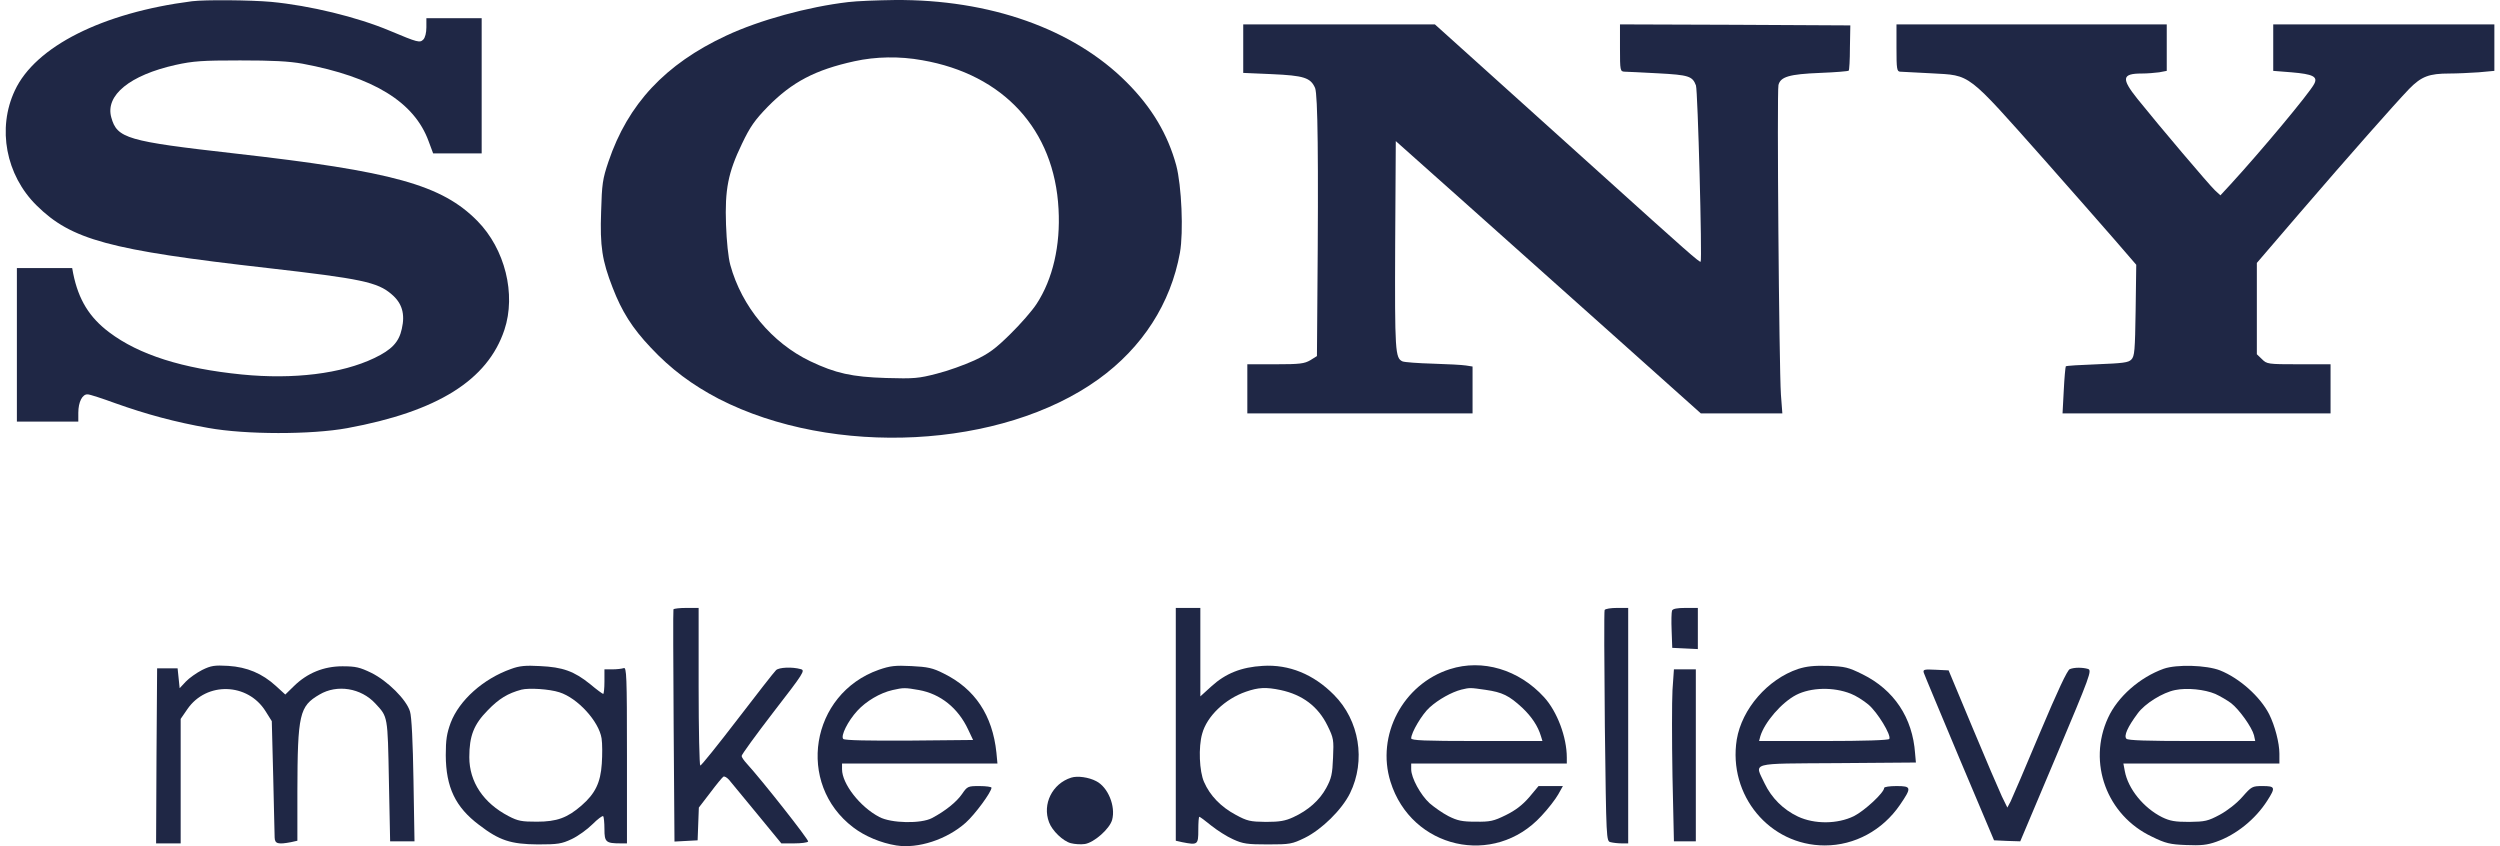 <svg width="130" height="44" viewBox="0 0 130 44" fill="none" xmlns="http://www.w3.org/2000/svg">
<path d="M9.981 0.065C5.328 0.661 1.836 2.418 0.771 4.707C-0.155 6.677 0.303 9.104 1.9 10.68C3.71 12.469 5.658 13.001 13.921 13.938C18.776 14.492 19.638 14.672 20.362 15.301C20.905 15.758 21.075 16.323 20.894 17.1C20.745 17.792 20.373 18.186 19.457 18.623C17.764 19.432 15.273 19.741 12.579 19.474C9.491 19.166 7.234 18.452 5.68 17.281C4.647 16.504 4.083 15.588 3.806 14.225L3.753 13.938H2.315H0.878V17.93V21.923H2.475H4.072V21.465C4.072 20.901 4.285 20.486 4.562 20.507C4.668 20.507 5.318 20.72 5.988 20.965C7.596 21.54 9.129 21.955 10.833 22.253C12.771 22.605 16.188 22.605 18.052 22.264C22.747 21.401 25.355 19.772 26.229 17.153C26.846 15.301 26.261 12.948 24.823 11.489C22.971 9.615 20.458 8.912 12.164 7.975C6.617 7.347 6.084 7.198 5.786 6.102C5.467 4.952 6.755 3.908 9.129 3.376C10.045 3.174 10.514 3.142 12.483 3.142C14.176 3.142 15.017 3.184 15.73 3.312C19.425 4.004 21.544 5.303 22.289 7.347L22.523 7.975H23.78H25.047V4.462V0.948H23.609H22.172V1.417C22.172 1.704 22.108 1.96 22.012 2.056C21.831 2.237 21.735 2.215 20.266 1.598C18.573 0.885 16.114 0.288 14.101 0.097C13.015 0.001 10.662 -0.02 9.981 0.065Z" fill="#1F2745"/>
<path d="M44.109 0.108C42.022 0.352 39.488 1.045 37.763 1.854C34.59 3.334 32.653 5.41 31.641 8.402C31.332 9.317 31.3 9.562 31.258 11.01C31.194 12.809 31.311 13.555 31.854 14.95C32.333 16.195 32.876 17.058 33.834 18.069C34.889 19.198 35.996 20.018 37.38 20.742C43.321 23.787 52.094 23.34 57.12 19.72C59.409 18.069 60.878 15.78 61.357 13.14C61.549 12.054 61.442 9.647 61.166 8.604C60.729 6.996 59.899 5.591 58.589 4.281C55.821 1.502 51.466 -0.041 46.515 0.001C45.632 0.012 44.545 0.054 44.109 0.108ZM47.953 3.131C52.19 3.866 54.831 6.751 55.044 10.872C55.15 12.767 54.745 14.513 53.904 15.801C53.67 16.163 53.053 16.866 52.531 17.377C51.764 18.133 51.423 18.389 50.668 18.74C50.157 18.974 49.273 19.294 48.709 19.432C47.772 19.677 47.527 19.698 46.079 19.656C44.301 19.602 43.449 19.411 42.129 18.782C40.138 17.824 38.572 15.95 37.976 13.778C37.87 13.395 37.785 12.554 37.753 11.681C37.689 9.85 37.859 8.977 38.583 7.475C39.009 6.581 39.254 6.24 39.925 5.548C41.192 4.26 42.395 3.632 44.428 3.185C45.536 2.94 46.781 2.918 47.953 3.131Z" fill="#1F2745"/>
<path d="M64.648 2.524V3.791L66.128 3.855C67.8 3.93 68.151 4.036 68.386 4.579C68.524 4.941 68.567 8.157 68.503 15.514L68.481 18.516L68.141 18.729C67.832 18.91 67.598 18.942 66.331 18.942H64.861V20.22V21.498H70.717H76.573V20.273V19.059L76.233 19.006C76.041 18.974 75.264 18.932 74.497 18.91C73.741 18.889 73.038 18.836 72.932 18.793C72.549 18.623 72.527 18.282 72.549 12.735L72.581 7.337L76.19 10.552C78.181 12.33 81.748 15.514 84.122 17.633L88.445 21.498H90.563H92.682L92.608 20.518C92.512 19.07 92.395 4.771 92.48 4.42C92.586 3.994 93.034 3.855 94.652 3.791C95.44 3.76 96.1 3.706 96.132 3.674C96.164 3.653 96.196 3.11 96.196 2.471L96.217 1.321L90.233 1.289L84.239 1.268V2.493C84.239 3.685 84.25 3.717 84.484 3.728C84.612 3.728 85.4 3.77 86.23 3.813C87.817 3.898 88.008 3.962 88.189 4.441C88.285 4.686 88.519 13.523 88.434 13.608C88.381 13.661 87.753 13.108 83.185 8.987C81.173 7.177 78.415 4.696 77.063 3.472L74.614 1.268H69.631H64.648V2.524Z" fill="#1F2745"/>
<path d="M98.617 2.493C98.617 3.589 98.638 3.717 98.809 3.728C98.905 3.728 99.65 3.77 100.448 3.813C102.503 3.93 102.227 3.717 106.294 8.295C107.667 9.85 109.307 11.713 109.935 12.437L111.085 13.768L111.053 16.142C111.021 18.229 111 18.527 110.829 18.697C110.68 18.857 110.382 18.889 109.062 18.942C108.189 18.974 107.454 19.017 107.422 19.049C107.401 19.081 107.348 19.645 107.316 20.294L107.252 21.498H114.226H121.189V20.22V18.942H119.539C117.92 18.942 117.878 18.932 117.622 18.676L117.356 18.421V16.046V13.672L119.549 11.117C122.179 8.061 124.522 5.41 125.277 4.622C125.916 3.972 126.31 3.823 127.375 3.823C127.758 3.823 128.44 3.791 128.887 3.76L129.707 3.685V2.482V1.268H123.957H118.208V2.482V3.685L119.155 3.76C120.273 3.855 120.54 3.983 120.337 4.366C120.092 4.846 117.537 7.901 115.993 9.583L115.461 10.158L115.173 9.892C114.886 9.626 112.277 6.549 111.149 5.144C110.297 4.079 110.34 3.823 111.372 3.823C111.649 3.823 112.054 3.791 112.277 3.76L112.671 3.685V2.482V1.268H105.644H98.617V2.493Z" fill="#1F2745"/>
<path d="M35.019 31.687C34.998 31.74 35.009 34.466 35.03 37.766L35.073 43.761L35.679 43.729L36.276 43.697L36.308 42.845L36.34 41.993L36.936 41.216C37.255 40.79 37.564 40.417 37.617 40.386C37.67 40.354 37.798 40.428 37.905 40.545C38.001 40.662 38.661 41.461 39.363 42.313L40.63 43.856H41.301C41.663 43.856 41.983 43.814 42.025 43.761C42.068 43.675 39.619 40.566 38.82 39.693C38.682 39.544 38.565 39.374 38.565 39.31C38.565 39.236 39.31 38.214 40.226 37.021C41.802 34.987 41.876 34.86 41.642 34.796C41.195 34.668 40.503 34.7 40.354 34.849C40.268 34.924 39.374 36.073 38.352 37.404C37.34 38.725 36.467 39.811 36.414 39.811C36.372 39.811 36.329 37.969 36.329 35.711V31.612H35.701C35.349 31.612 35.051 31.644 35.019 31.687Z" fill="#1F2745"/>
<path d="M61.141 37.67V43.718L61.471 43.793C62.28 43.952 62.312 43.931 62.312 43.164C62.312 42.781 62.333 42.472 62.365 42.472C62.397 42.472 62.674 42.675 62.983 42.93C63.291 43.175 63.802 43.505 64.122 43.644C64.633 43.878 64.856 43.91 65.932 43.91C67.092 43.91 67.188 43.888 67.848 43.569C68.732 43.132 69.775 42.11 70.201 41.248C71.032 39.555 70.691 37.458 69.36 36.127C68.306 35.062 67.028 34.54 65.666 34.625C64.548 34.689 63.728 35.019 62.993 35.69L62.418 36.212V33.912V31.612H61.779H61.141V37.67ZM66.592 35.882C67.731 36.127 68.54 36.733 69.03 37.734C69.35 38.384 69.36 38.469 69.318 39.406C69.286 40.247 69.232 40.481 68.966 40.971C68.615 41.62 68.019 42.142 67.252 42.494C66.837 42.685 66.549 42.739 65.825 42.739C65.005 42.728 64.856 42.696 64.25 42.366C63.494 41.961 62.919 41.376 62.61 40.662C62.365 40.109 62.312 38.852 62.514 38.15C62.759 37.245 63.707 36.34 64.793 35.967C65.442 35.743 65.825 35.722 66.592 35.882Z" fill="#1F2745"/>
<path d="M83.441 31.719C83.409 31.772 83.42 34.498 83.452 37.777C83.526 43.697 83.526 43.739 83.75 43.793C83.878 43.825 84.133 43.856 84.325 43.856H84.666V37.734V31.612H84.091C83.771 31.612 83.484 31.655 83.441 31.719Z" fill="#1F2745"/>
<path d="M86.946 31.75C86.915 31.835 86.904 32.304 86.925 32.794L86.957 33.688L87.628 33.72L88.288 33.752V32.677V31.612H87.649C87.213 31.612 86.989 31.654 86.946 31.75Z" fill="#1F2745"/>
<path d="M10.513 34.838C10.225 34.987 9.842 35.253 9.661 35.445L9.342 35.786L9.288 35.264L9.235 34.753H8.703H8.17L8.138 39.299L8.117 43.856H8.756H9.395V40.62V37.383L9.746 36.872C10.736 35.434 12.887 35.498 13.813 36.989L14.133 37.5L14.207 40.385C14.239 41.972 14.282 43.398 14.282 43.558C14.293 43.877 14.463 43.92 15.134 43.792L15.464 43.718V41.152C15.474 37.127 15.57 36.723 16.614 36.116C17.529 35.573 18.775 35.775 19.52 36.584C20.17 37.287 20.159 37.191 20.223 40.598L20.287 43.75H20.926H21.554L21.501 40.577C21.469 38.586 21.405 37.255 21.32 36.999C21.139 36.382 20.148 35.402 19.307 34.987C18.711 34.7 18.498 34.647 17.806 34.647C16.837 34.647 15.975 34.998 15.283 35.679L14.835 36.116L14.346 35.669C13.632 35.019 12.855 34.689 11.865 34.625C11.152 34.583 10.971 34.614 10.513 34.838Z" fill="#1F2745"/>
<path d="M26.576 34.785C25.128 35.296 23.882 36.414 23.435 37.585C23.233 38.139 23.18 38.458 23.18 39.278C23.19 40.939 23.68 41.972 24.915 42.898C25.969 43.707 26.566 43.899 27.971 43.91C29.014 43.91 29.206 43.878 29.728 43.633C30.047 43.484 30.537 43.132 30.803 42.866C31.08 42.589 31.325 42.408 31.367 42.44C31.399 42.472 31.431 42.781 31.431 43.122C31.431 43.782 31.506 43.856 32.262 43.856H32.602V39.267C32.602 35.126 32.581 34.679 32.432 34.742C32.336 34.775 32.081 34.806 31.846 34.806H31.431V35.445C31.431 35.797 31.399 36.084 31.367 36.084C31.335 36.084 31.027 35.861 30.686 35.573C29.855 34.902 29.259 34.689 28.077 34.636C27.332 34.593 27.002 34.625 26.576 34.785ZM29.089 35.999C30.036 36.297 31.144 37.511 31.282 38.395C31.325 38.661 31.325 39.257 31.293 39.715C31.229 40.694 30.952 41.269 30.239 41.887C29.504 42.526 28.961 42.728 27.918 42.728C27.13 42.728 26.938 42.696 26.448 42.44C25.139 41.759 24.404 40.662 24.404 39.374C24.404 38.267 24.638 37.67 25.362 36.936C25.948 36.329 26.406 36.052 27.119 35.861C27.502 35.765 28.567 35.828 29.089 35.999Z" fill="#1F2745"/>
<path d="M45.702 34.827C42.136 36.084 41.38 40.758 44.371 43.026C44.968 43.483 45.809 43.835 46.607 43.963C47.736 44.144 49.237 43.654 50.217 42.781C50.696 42.355 51.558 41.184 51.558 40.96C51.558 40.918 51.281 40.875 50.93 40.875C50.334 40.875 50.302 40.886 50.025 41.29C49.738 41.706 49.152 42.174 48.471 42.536C47.896 42.845 46.341 42.813 45.724 42.483C44.723 41.961 43.786 40.758 43.786 40.002V39.704H47.832H51.867L51.814 39.139C51.611 37.191 50.696 35.818 49.067 35.019C48.502 34.732 48.236 34.678 47.395 34.636C46.543 34.593 46.288 34.625 45.702 34.827ZM47.789 35.882C48.907 36.084 49.823 36.818 50.344 37.936L50.6 38.479L47.278 38.511C45.213 38.522 43.924 38.501 43.85 38.426C43.701 38.277 44.084 37.5 44.584 36.957C45.032 36.467 45.756 36.031 46.416 35.882C46.98 35.754 47.065 35.754 47.789 35.882Z" fill="#1F2745"/>
<path d="M75.394 34.796C72.956 35.573 71.55 38.235 72.306 40.651C73.392 44.133 77.694 45.113 80.153 42.429C80.505 42.057 80.888 41.556 81.026 41.312L81.271 40.875H80.643H80.004L79.514 41.461C79.163 41.865 78.801 42.142 78.301 42.387C77.672 42.696 77.492 42.738 76.736 42.728C76.022 42.728 75.788 42.674 75.32 42.44C75.011 42.281 74.574 41.972 74.34 41.769C73.871 41.343 73.382 40.449 73.382 40.002V39.704H77.428H81.474V39.395C81.474 38.33 80.973 36.999 80.292 36.254C78.982 34.817 77.087 34.253 75.394 34.796ZM77.247 35.871C78.13 35.999 78.471 36.169 79.163 36.808C79.653 37.276 79.972 37.755 80.132 38.288L80.207 38.533H76.799C74.063 38.533 73.382 38.501 73.382 38.394C73.382 38.096 73.946 37.138 74.34 36.787C74.798 36.371 75.49 35.988 75.99 35.86C76.437 35.754 76.437 35.754 77.247 35.871Z" fill="#1F2745"/>
<path d="M93.505 34.785C91.919 35.318 90.578 36.861 90.311 38.458C89.853 41.354 92.015 43.963 94.89 43.963C96.444 43.963 97.892 43.175 98.797 41.855C99.415 40.95 99.404 40.875 98.616 40.875C98.265 40.875 97.977 40.918 97.977 40.971C97.977 41.216 96.955 42.163 96.401 42.44C95.55 42.856 94.357 42.866 93.495 42.462C92.728 42.1 92.121 41.493 91.759 40.737C91.238 39.619 90.886 39.715 95.55 39.683L99.627 39.651L99.585 39.182C99.457 37.319 98.488 35.871 96.849 35.062C96.114 34.7 95.944 34.657 95.06 34.625C94.336 34.604 93.942 34.647 93.505 34.785ZM96.242 36.073C96.497 36.169 96.902 36.425 97.157 36.638C97.626 37.032 98.361 38.235 98.243 38.426C98.201 38.49 96.945 38.533 94.826 38.533H91.472L91.536 38.288C91.759 37.553 92.643 36.531 93.399 36.137C94.166 35.743 95.337 35.711 96.242 36.073Z" fill="#1F2745"/>
<path d="M112.513 34.775C111.267 35.222 110.117 36.233 109.617 37.33C108.542 39.661 109.553 42.398 111.896 43.505C112.609 43.856 112.843 43.91 113.684 43.942C114.451 43.974 114.77 43.942 115.249 43.771C116.282 43.409 117.283 42.6 117.9 41.631C118.337 40.95 118.316 40.875 117.656 40.875C117.113 40.875 117.081 40.897 116.602 41.44C116.303 41.78 115.824 42.153 115.43 42.366C114.813 42.696 114.664 42.728 113.844 42.739C113.109 42.739 112.843 42.696 112.428 42.494C111.47 42.014 110.66 41.024 110.49 40.098L110.416 39.704H114.472H118.529V39.193C118.529 38.629 118.294 37.734 117.996 37.138C117.528 36.222 116.452 35.264 115.441 34.86C114.728 34.583 113.184 34.54 112.513 34.775ZM115.196 36.084C115.452 36.201 115.814 36.414 116.016 36.563C116.442 36.893 117.102 37.82 117.208 38.235L117.272 38.533H113.982C111.651 38.533 110.66 38.501 110.575 38.416C110.426 38.267 110.639 37.798 111.161 37.096C111.534 36.584 112.46 36.01 113.109 35.882C113.727 35.754 114.642 35.85 115.196 36.084Z" fill="#1F2745"/>
<path d="M107.63 34.795C107.502 34.838 106.991 35.935 106.075 38.107C105.33 39.895 104.638 41.492 104.553 41.673L104.382 41.993L104.095 41.407C103.946 41.088 103.254 39.48 102.572 37.84L101.327 34.859L100.656 34.827C100.049 34.795 99.985 34.817 100.038 34.987C100.07 35.093 100.911 37.095 101.891 39.437L103.69 43.696L104.372 43.728L105.053 43.749L106.927 39.31C108.694 35.115 108.79 34.859 108.577 34.785C108.279 34.7 107.864 34.7 107.63 34.795Z" fill="#1F2745"/>
<path d="M86.969 35.892C86.937 36.488 86.937 38.501 86.969 40.364L87.044 43.749H87.619H88.183V39.278V34.806H87.619H87.044L86.969 35.892Z" fill="#1F2745"/>
<path d="M55.701 40.438C54.722 40.747 54.189 41.812 54.551 42.759C54.711 43.196 55.275 43.739 55.68 43.845C55.882 43.898 56.202 43.92 56.415 43.888C56.894 43.813 57.703 43.1 57.831 42.632C58.022 41.929 57.618 40.928 57 40.619C56.617 40.417 56.031 40.332 55.701 40.438Z" fill="#1F2745"/>
</svg>
